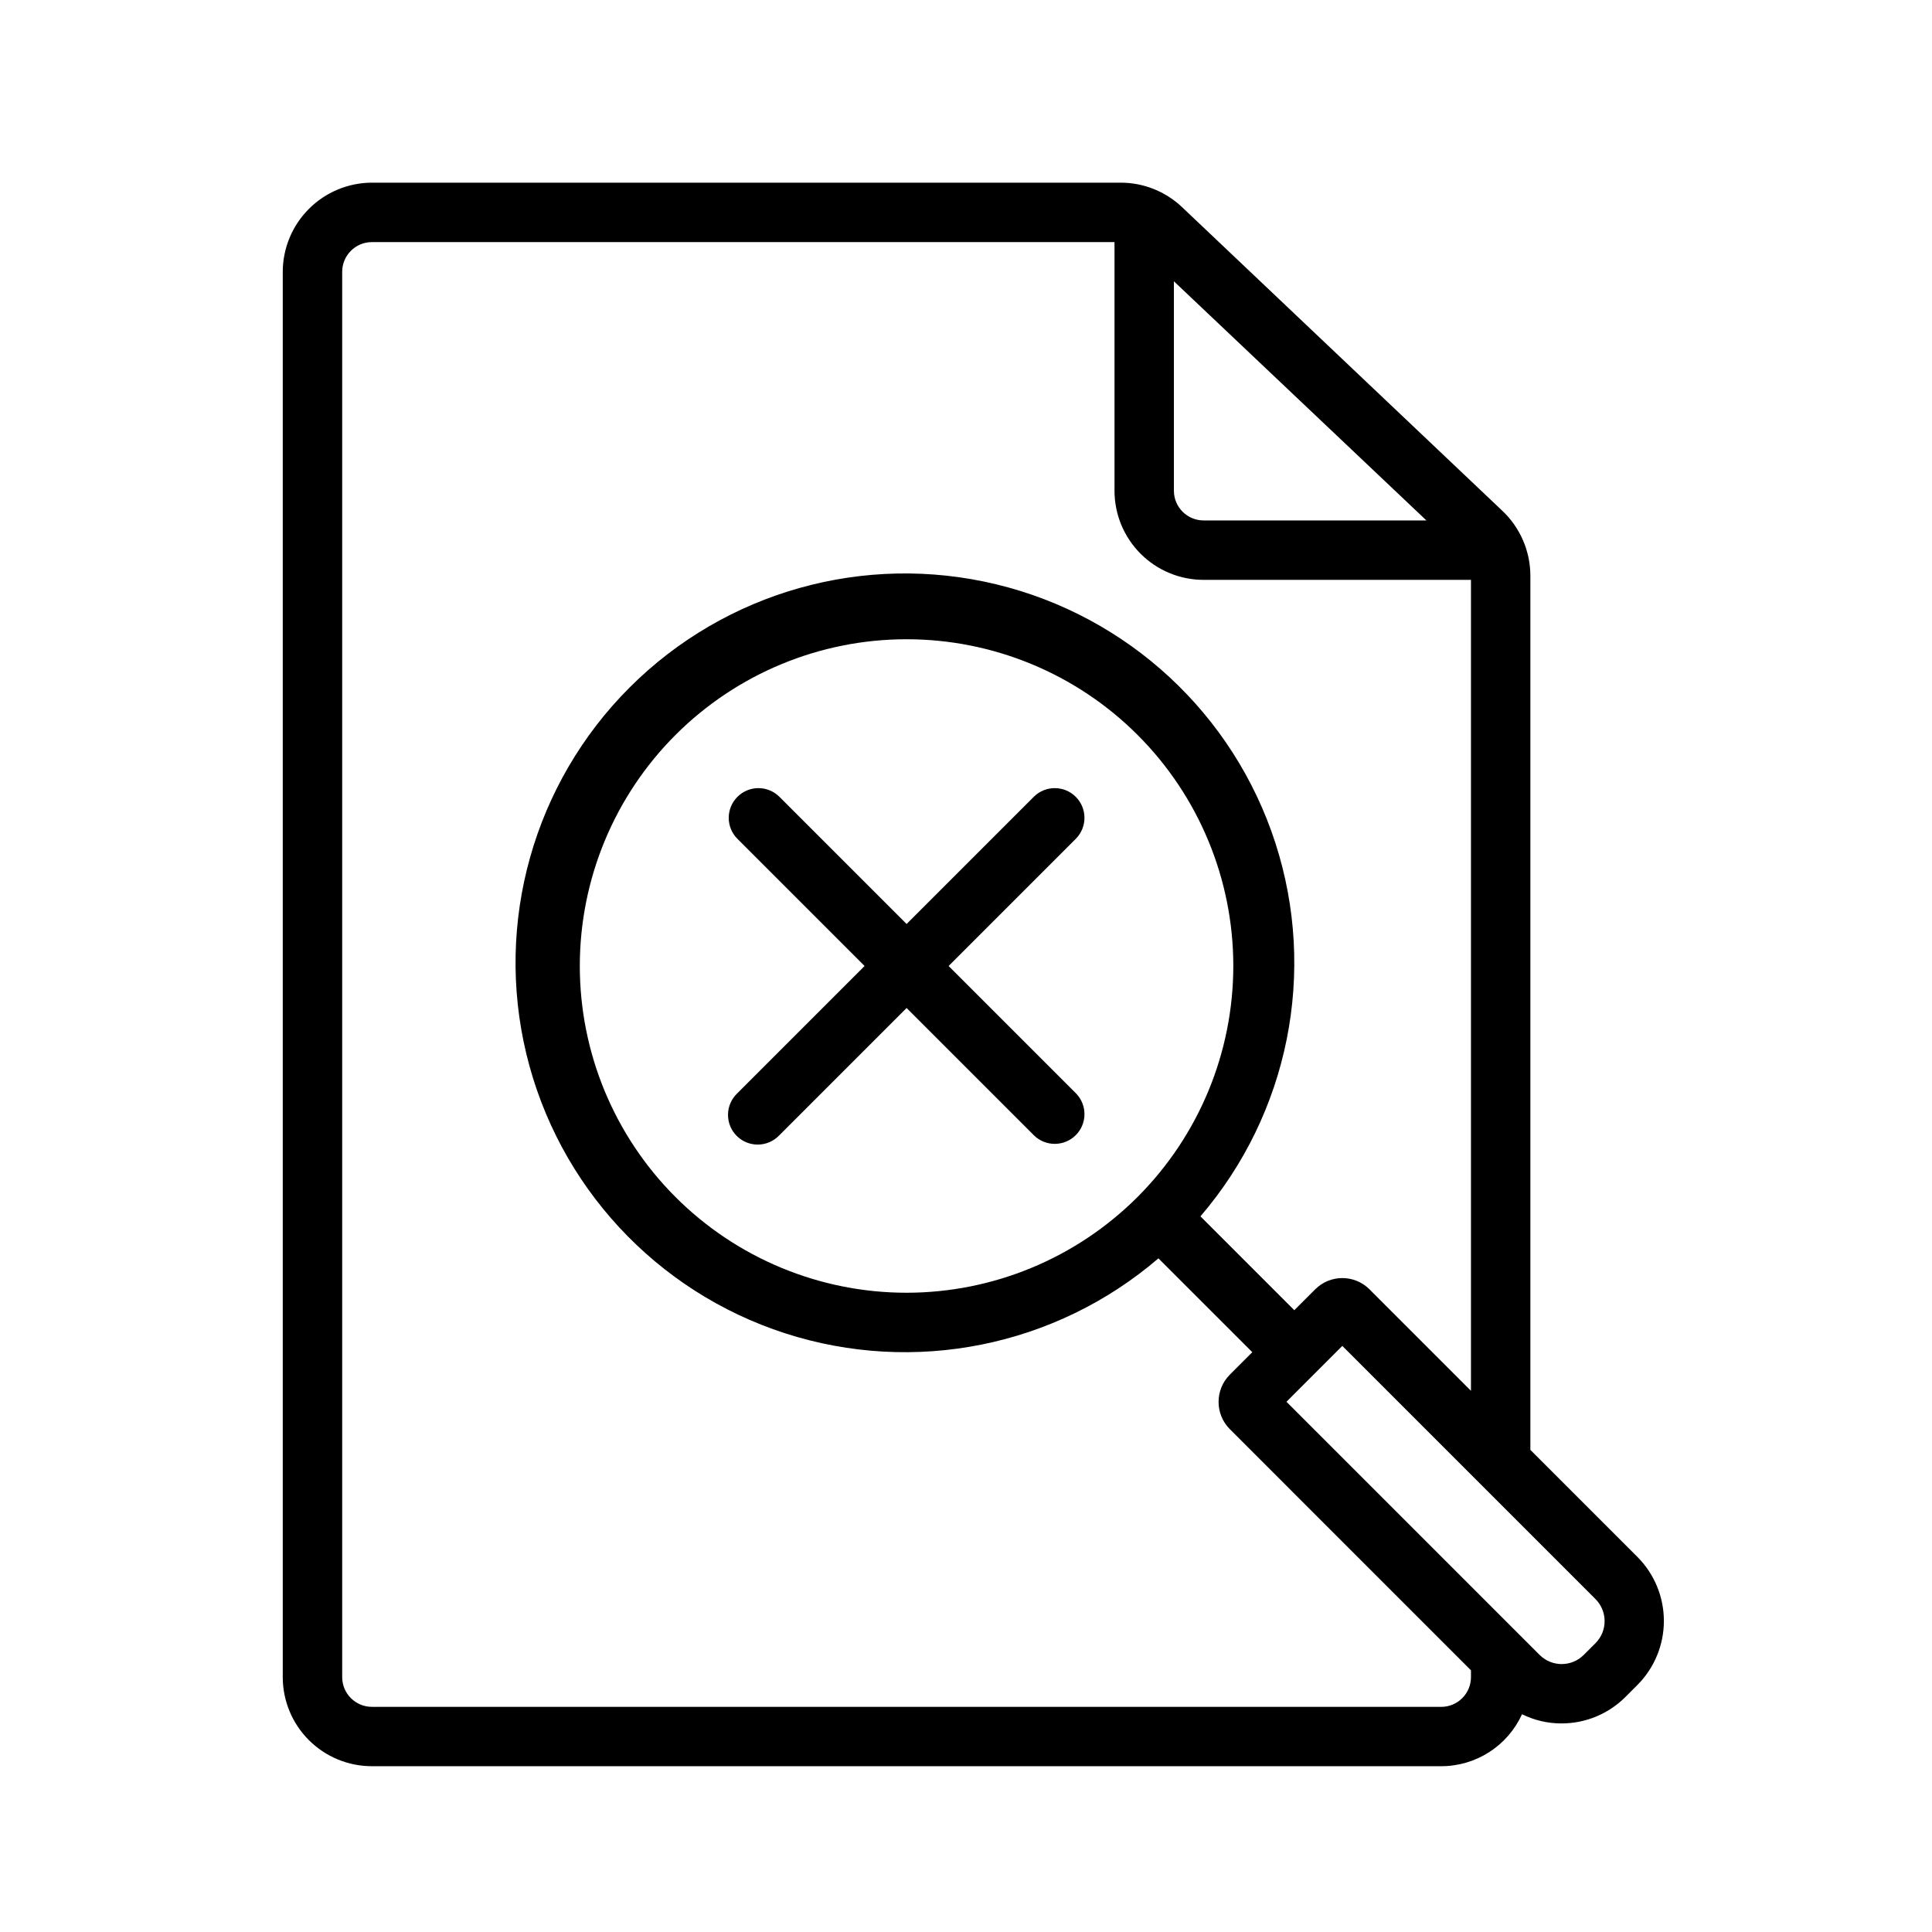 <?xml version="1.0" encoding="UTF-8"?>
<!-- Uploaded to: ICON Repo, www.iconrepo.com, Generator: ICON Repo Mixer Tools -->
<svg fill="#000000" width="800px" height="800px" version="1.1" viewBox="144 144 512 512" xmlns="http://www.w3.org/2000/svg">
 <g>
  <path d="m395.39 400 33.793-33.793v-0.004c2.984-3.09 2.941-7.996-0.094-11.035-3.039-3.035-7.949-3.078-11.035-0.094l-33.797 33.793-33.793-33.793c-3.09-2.984-8-2.941-11.035 0.094-3.039 3.039-3.082 7.945-0.098 11.035l33.797 33.797-33.793 33.793h-0.004c-1.52 1.469-2.383 3.484-2.402 5.594-0.02 2.113 0.812 4.141 2.305 5.637 1.492 1.492 3.523 2.32 5.637 2.305 2.109-0.02 4.125-0.887 5.594-2.402l33.793-33.797 33.797 33.797c3.086 2.981 7.996 2.938 11.035-0.098 3.035-3.035 3.078-7.945 0.094-11.035z"/>
  <path d="m577.98 556.65-28.418-28.418v-231.68c-0.012-6.492-2.688-12.695-7.398-17.16l-84.941-80.531c-4.402-4.156-10.234-6.469-16.293-6.453h-198.38c-6.258 0.02-12.254 2.512-16.68 6.938-4.426 4.426-6.918 10.422-6.938 16.68v372.42c0 6.266 2.488 12.273 6.918 16.699 4.43 4.43 10.434 6.918 16.699 6.918h283.39c4.516 0 8.934-1.301 12.73-3.742 3.797-2.441 6.812-5.926 8.684-10.035 3.254 1.613 6.836 2.449 10.469 2.441 6.348 0.004 12.438-2.516 16.926-7.004l3.227-3.227v-0.004c4.465-4.5 6.969-10.582 6.969-16.922s-2.504-12.426-6.969-16.926zm-55.969-274.73h-59.039c-4.348 0-7.875-3.523-7.875-7.871v-55.5zm3.934 314.41h-283.39c-4.348 0-7.871-3.527-7.871-7.875v-372.42c0-4.348 3.523-7.875 7.871-7.875h196.8v65.891c0 6.262 2.488 12.27 6.918 16.699 4.426 4.43 10.434 6.918 16.699 6.918h70.848v214.91l-26.922-26.922v-0.004c-3.969-3.934-10.363-3.934-14.328 0l-5.566 5.566-24.875-24.875c23.395-27.27 30.918-64.742 19.867-98.93-11.055-34.184-39.094-60.16-74.023-68.574-34.93-8.414-71.719 1.949-97.125 27.355-25.406 25.402-35.766 62.195-27.355 97.125 8.414 34.93 34.391 62.969 68.578 74.02 34.184 11.055 71.656 3.527 98.926-19.863l24.875 24.867-5.977 5.977 0.004-0.004c-3.953 3.988-3.953 10.418 0 14.406l63.922 63.93v1.812-0.004c0 2.09-0.832 4.09-2.309 5.566-1.477 1.477-3.477 2.309-5.566 2.309zm-141.7-109.74c-22.965 0-44.988-9.121-61.23-25.363-16.238-16.238-25.359-38.262-25.359-61.227 0-22.969 9.121-44.992 25.359-61.23 16.242-16.238 38.266-25.363 61.23-25.363s44.992 9.125 61.23 25.363 25.363 38.262 25.363 61.23c-0.016 22.961-9.145 44.977-25.379 61.211-16.238 16.238-38.254 25.367-61.215 25.379zm182.63 92.812-3.227 3.227h-0.004c-3.211 3.152-8.355 3.152-11.57 0l-67.148-67.148 14.801-14.801 67.148 67.148c3.148 3.215 3.148 8.359 0 11.574z"/>
 </g>
</svg>